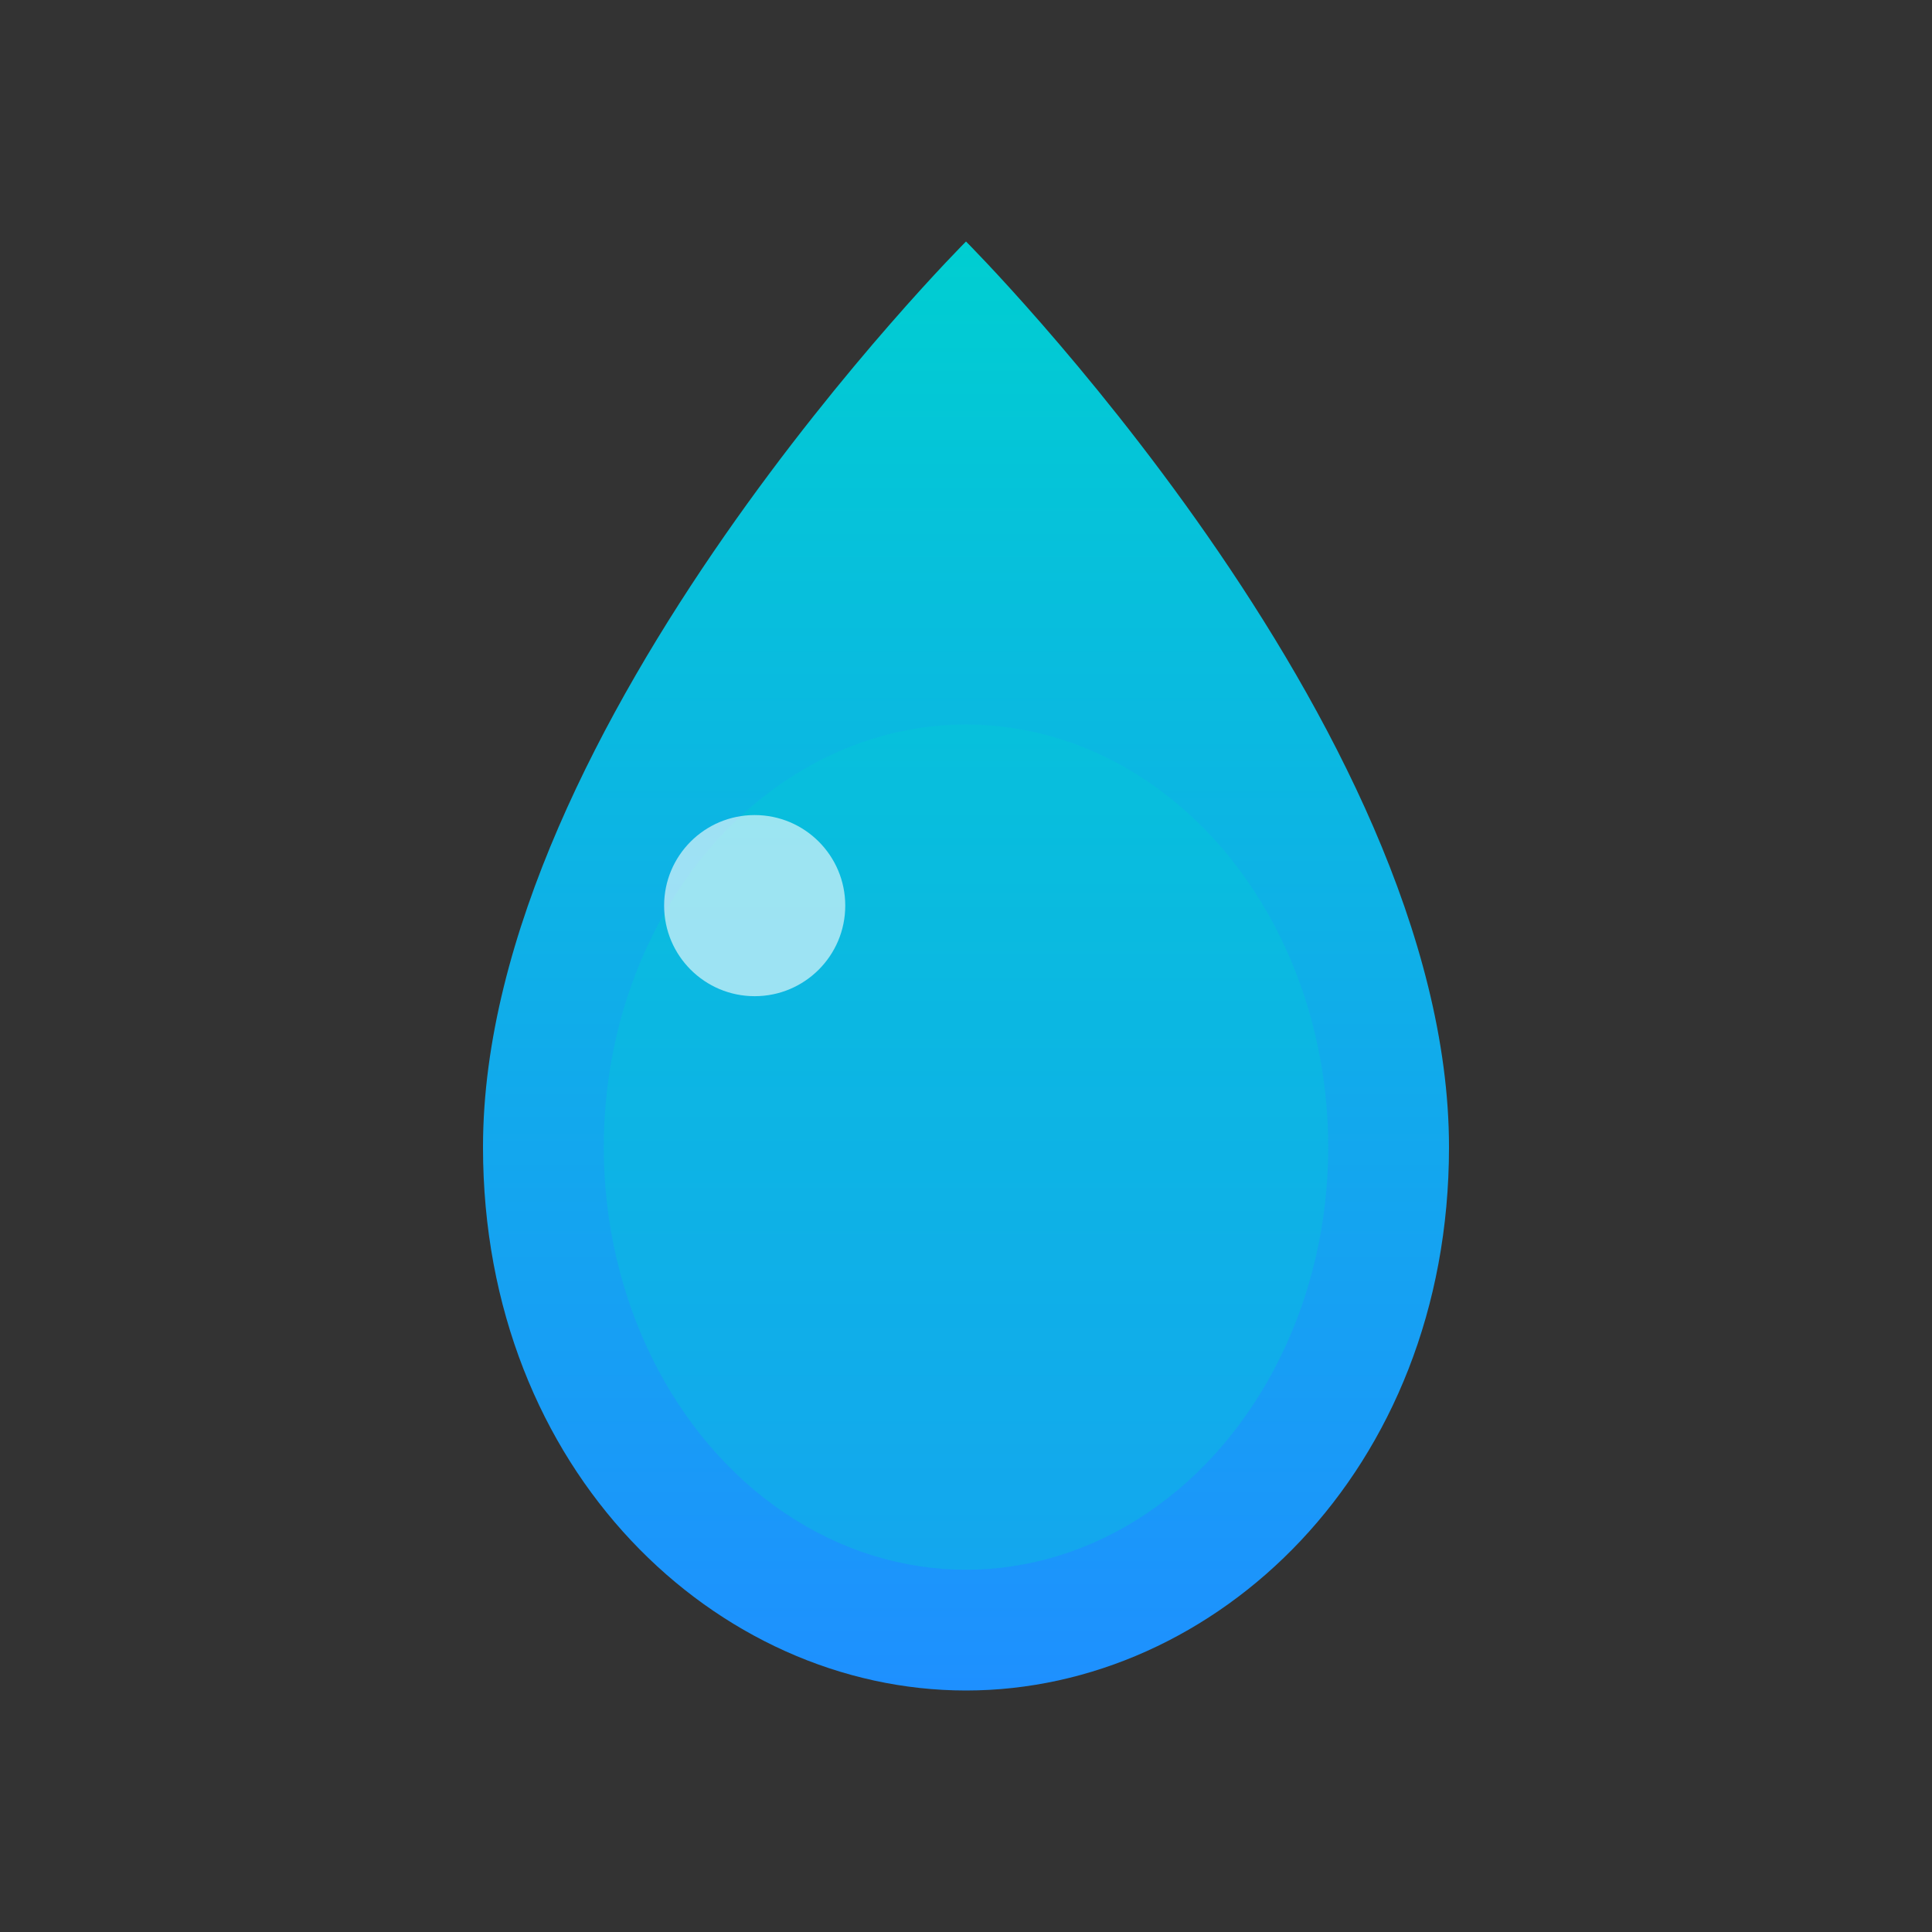 <svg xmlns="http://www.w3.org/2000/svg" viewBox="0 0 256 256">
  <rect x="0" y="0" width="256" height="256" fill="#333333" stroke="none"/>
  <defs>
    <linearGradient id="waterGrad" x1="0%" y1="0%" x2="0%" y2="100%">
      <stop offset="0%" style="stop-color:#00CED1;stop-opacity:1" />
      <stop offset="100%" style="stop-color:#1E90FF;stop-opacity:1" />
    </linearGradient>
  </defs>
  <path d="M128 32 C128 32 64 96 64 152 C64 195 95 224 128 224 C161 224 192 195 192 152 C192 96 128 32 128 32 Z" fill="url(#waterGrad)"/>
  <ellipse cx="128" cy="152" rx="48" ry="56" fill="#00CED1" opacity="0.3"/>
  <circle cx="100" cy="120" r="12" fill="#FFFFFF" opacity="0.6"/>
</svg>